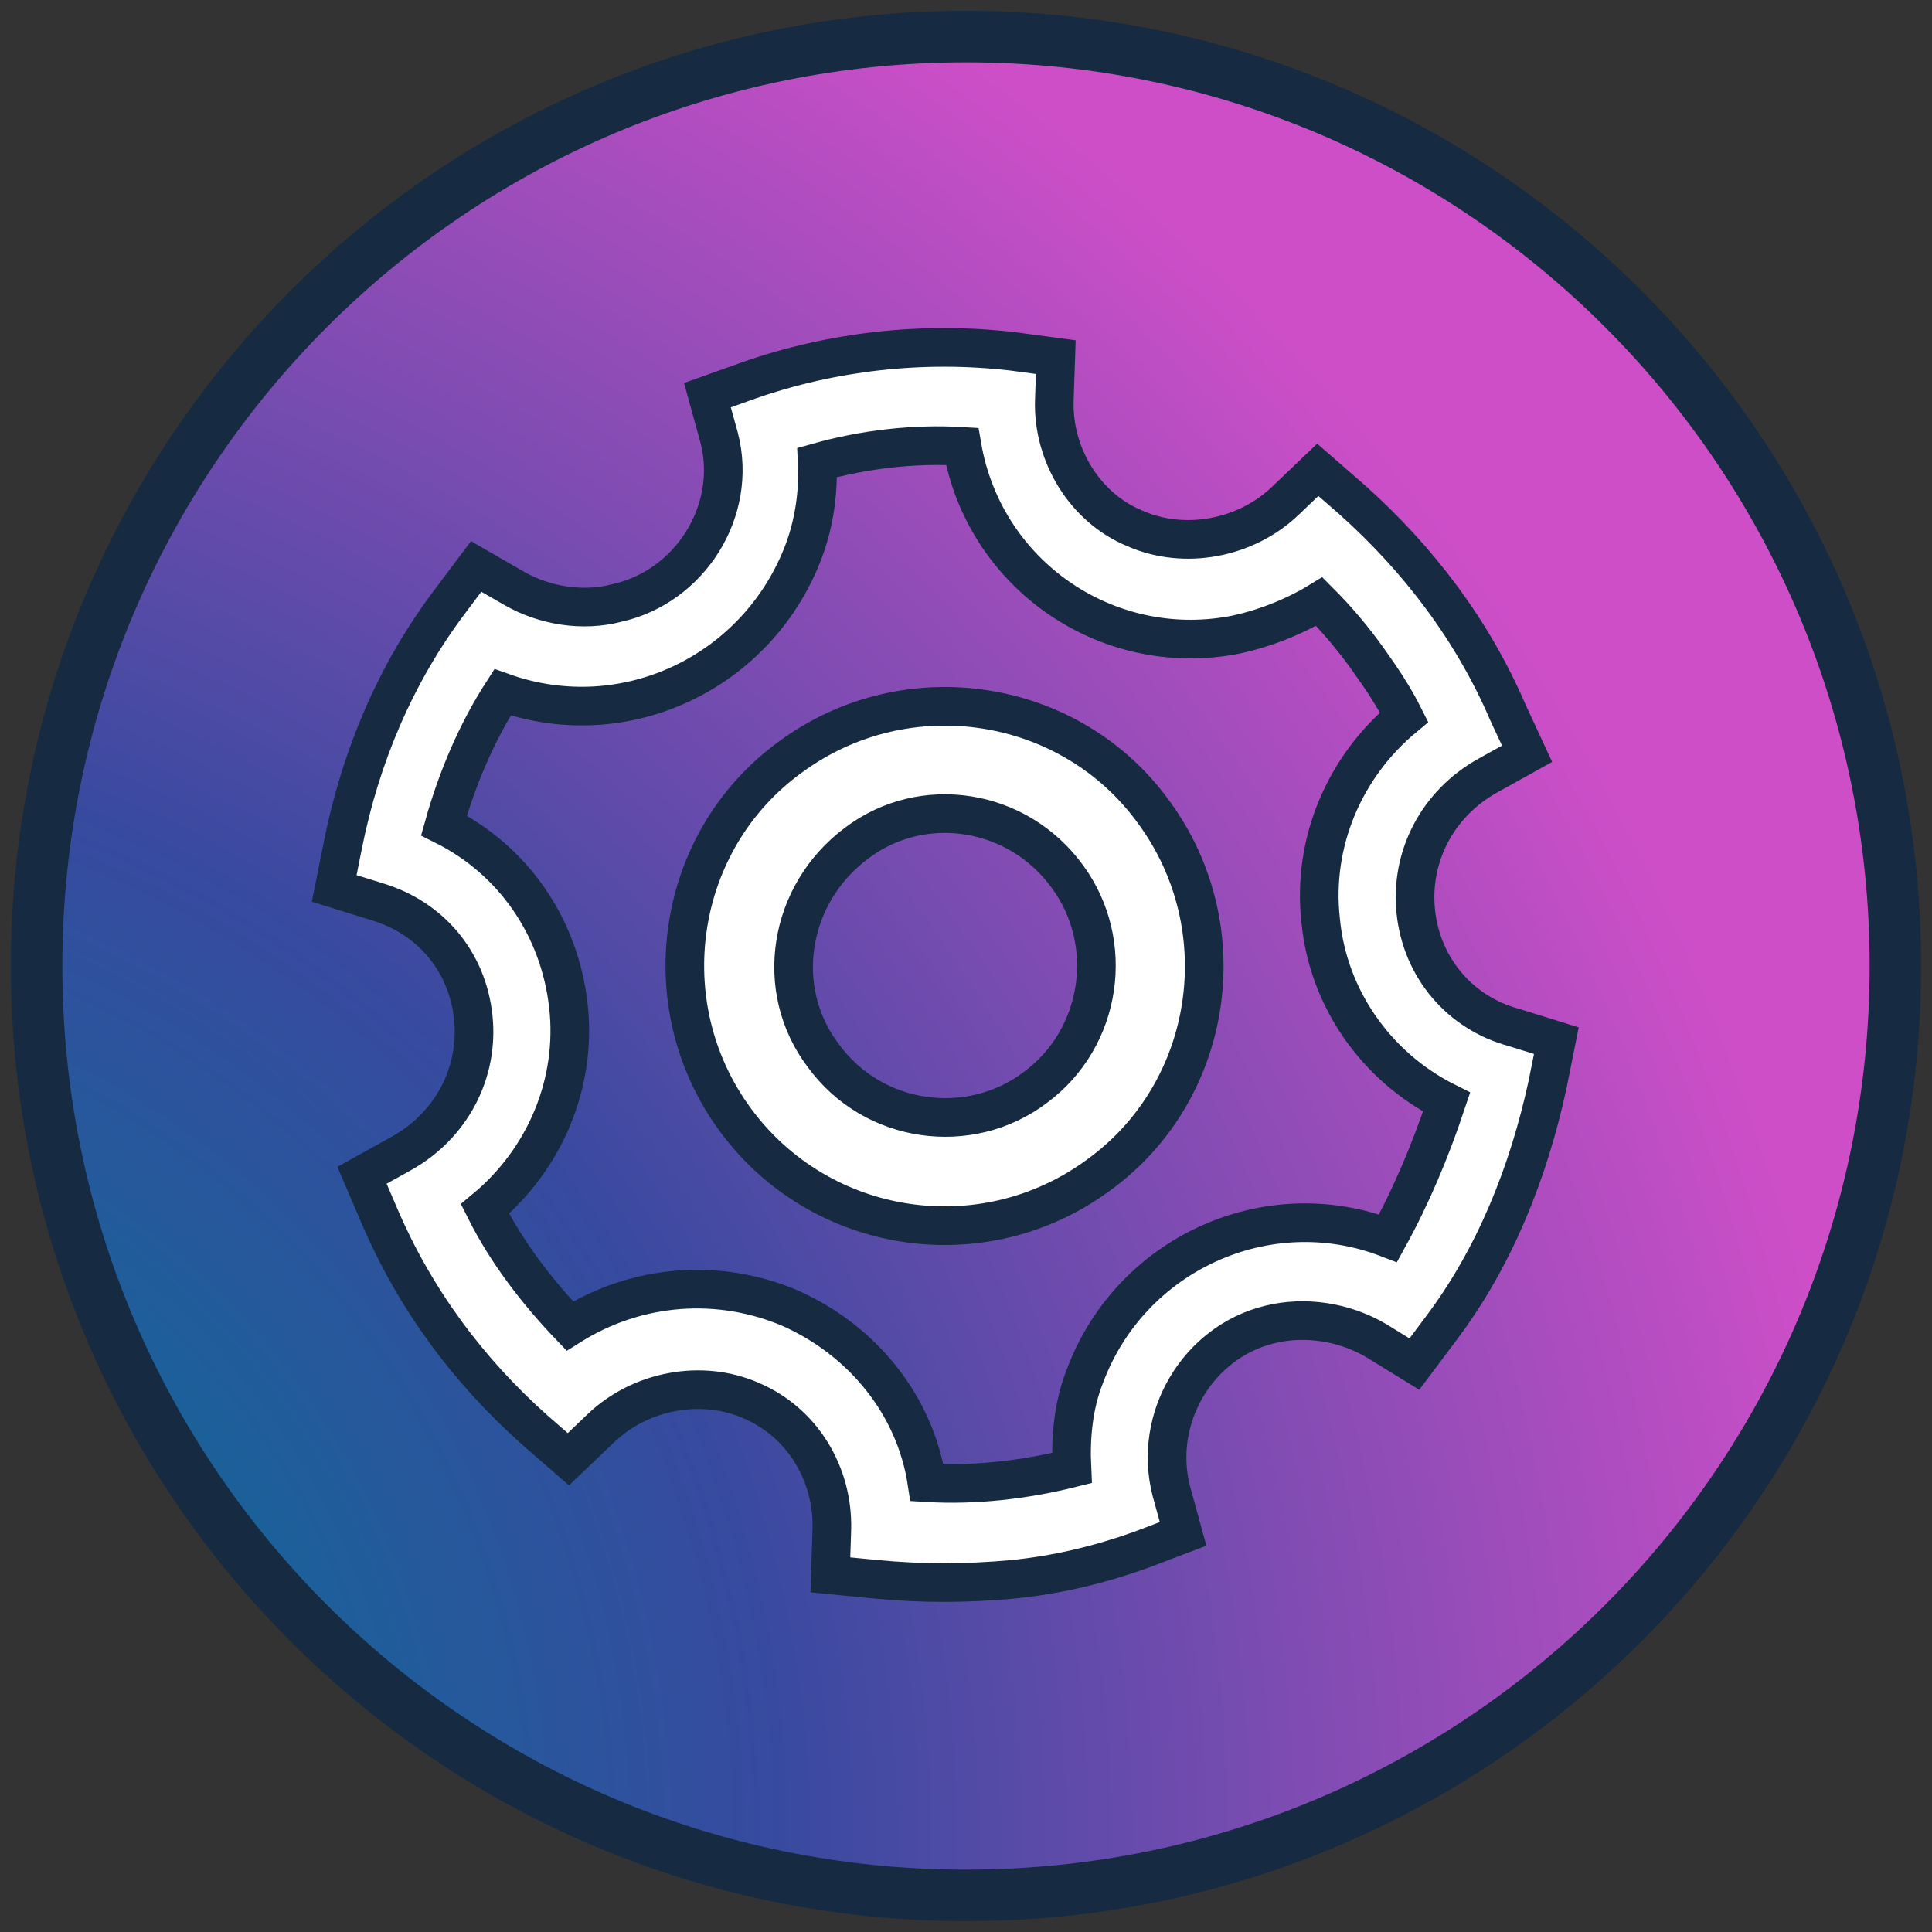 <svg width="75" height="75" viewBox="0 0 75 75" fill="none" xmlns="http://www.w3.org/2000/svg">
<rect x="0" y="0" width="75" height="75" fill="#333333" stroke="none"/>
<g clip-path="url(#clip0_58_963)">
<path d="M37.5 73.579C57.426 73.579 73.579 57.426 73.579 37.5C73.579 17.574 57.426 1.42 37.5 1.42C17.574 1.42 1.42 17.574 1.42 37.5C1.42 57.426 17.574 73.579 37.5 73.579Z" fill="url(#paint0_radial_58_963)" stroke="#162B41" stroke-width="2" stroke-miterlimit="10"/>
<path d="M44.792 31.534C41.553 27.046 35.19 26.08 30.701 29.375C26.212 32.614 25.246 38.977 28.542 43.466C31.837 47.955 38.144 48.92 42.633 45.625C47.121 42.386 48.087 36.023 44.792 31.534ZM40.19 42.216C37.633 44.148 33.883 43.636 31.951 40.966C30.019 38.409 30.587 34.716 33.258 32.727C35.815 30.796 39.508 31.364 41.44 34.034C43.315 36.591 42.803 40.284 40.19 42.216C40.246 42.216 40.246 42.216 40.19 42.216Z" fill="white"/>
<path d="M40.19 42.216C37.633 44.148 33.883 43.636 31.951 40.966C30.019 38.409 30.587 34.716 33.258 32.727C35.815 30.796 39.508 31.364 41.44 34.034C43.315 36.591 42.803 40.284 40.19 42.216ZM40.19 42.216C40.246 42.216 40.246 42.216 40.19 42.216ZM44.792 31.534C41.553 27.046 35.19 26.08 30.701 29.375C26.212 32.614 25.246 38.977 28.542 43.466C31.837 47.955 38.144 48.92 42.633 45.625C47.121 42.386 48.087 36.023 44.792 31.534Z" stroke="#162B41" stroke-width="1.5" stroke-miterlimit="10"/>
<path d="M54.962 35.398C54.735 33.239 55.815 31.193 57.746 30.114L59.281 29.261L58.542 27.67C57.178 24.489 55.076 21.704 52.462 19.375L51.156 18.239L49.906 19.432C48.371 20.909 45.985 21.364 44.053 20.511C42.121 19.716 40.871 17.67 40.928 15.568L40.985 13.864L39.281 13.636C35.815 13.239 32.292 13.636 29.053 14.773L27.462 15.341L27.917 16.989C28.655 19.829 26.78 22.784 23.939 23.409C22.633 23.75 21.155 23.523 19.962 22.841L18.485 21.989L17.462 23.352C15.36 26.136 13.996 29.375 13.315 32.784L12.974 34.489L14.621 35C16.724 35.625 18.144 37.33 18.371 39.489C18.599 41.648 17.519 43.693 15.587 44.773L14.053 45.625L14.735 47.216C16.099 50.398 18.144 53.182 20.758 55.511L22.064 56.648L23.314 55.455C24.849 53.977 27.235 53.523 29.167 54.375C31.155 55.227 32.349 57.216 32.292 59.375L32.235 61.136L33.996 61.307C35.758 61.477 37.519 61.477 39.337 61.307C41.042 61.136 42.69 60.739 44.281 60.17L45.928 59.545L45.474 57.898C44.735 55.057 46.496 52.102 49.281 51.42C50.644 51.08 52.178 51.307 53.428 52.045L54.906 52.955L55.928 51.591C58.031 48.807 59.337 45.511 60.076 42.102L60.417 40.398L58.769 39.886C56.667 39.318 55.19 37.557 54.962 35.398ZM53.883 48.068C49.167 46.25 43.883 48.693 42.121 53.409C41.667 54.545 41.553 55.795 41.61 56.989C39.792 57.443 37.86 57.67 35.985 57.557C35.531 54.545 33.485 52.045 30.701 50.795C27.917 49.602 24.735 49.83 22.121 51.477C20.871 50.17 19.678 48.636 18.826 46.932C21.155 45 22.405 42.045 22.064 39.034C21.724 36.023 19.962 33.409 17.235 32.045C17.746 30.227 18.485 28.466 19.508 26.875C24.28 28.579 29.451 26.079 31.212 21.364C31.61 20.284 31.78 19.091 31.724 17.954C33.542 17.443 35.474 17.216 37.349 17.329C38.201 22.273 42.917 25.568 47.86 24.659C48.996 24.432 50.19 23.977 51.212 23.352C51.894 24.034 52.519 24.773 53.087 25.568C53.656 26.364 54.11 27.045 54.508 27.841C52.178 29.773 50.928 32.727 51.269 35.739C51.553 38.75 53.428 41.42 56.156 42.784C55.531 44.659 54.792 46.42 53.883 48.068Z" fill="white" stroke="#162B41" stroke-width="1.5" stroke-miterlimit="10"/>
</g>
<defs>
<radialGradient id="paint0_radial_58_963" cx="0" cy="0" r="1" gradientUnits="userSpaceOnUse" gradientTransform="translate(-12.251 71.267) scale(85.399)">
<stop stop-color="#FFDD55"/>
<stop offset="0.1" stop-color="#017594"/>
<stop offset="0.5" stop-color="#384A9F"/>
<stop offset="1" stop-color="#CE4EC8"/>
</radialGradient>
<clipPath id="clip0_58_963">
<rect width="75" height="75" fill="white"/>
</clipPath>
</defs>
</svg>

